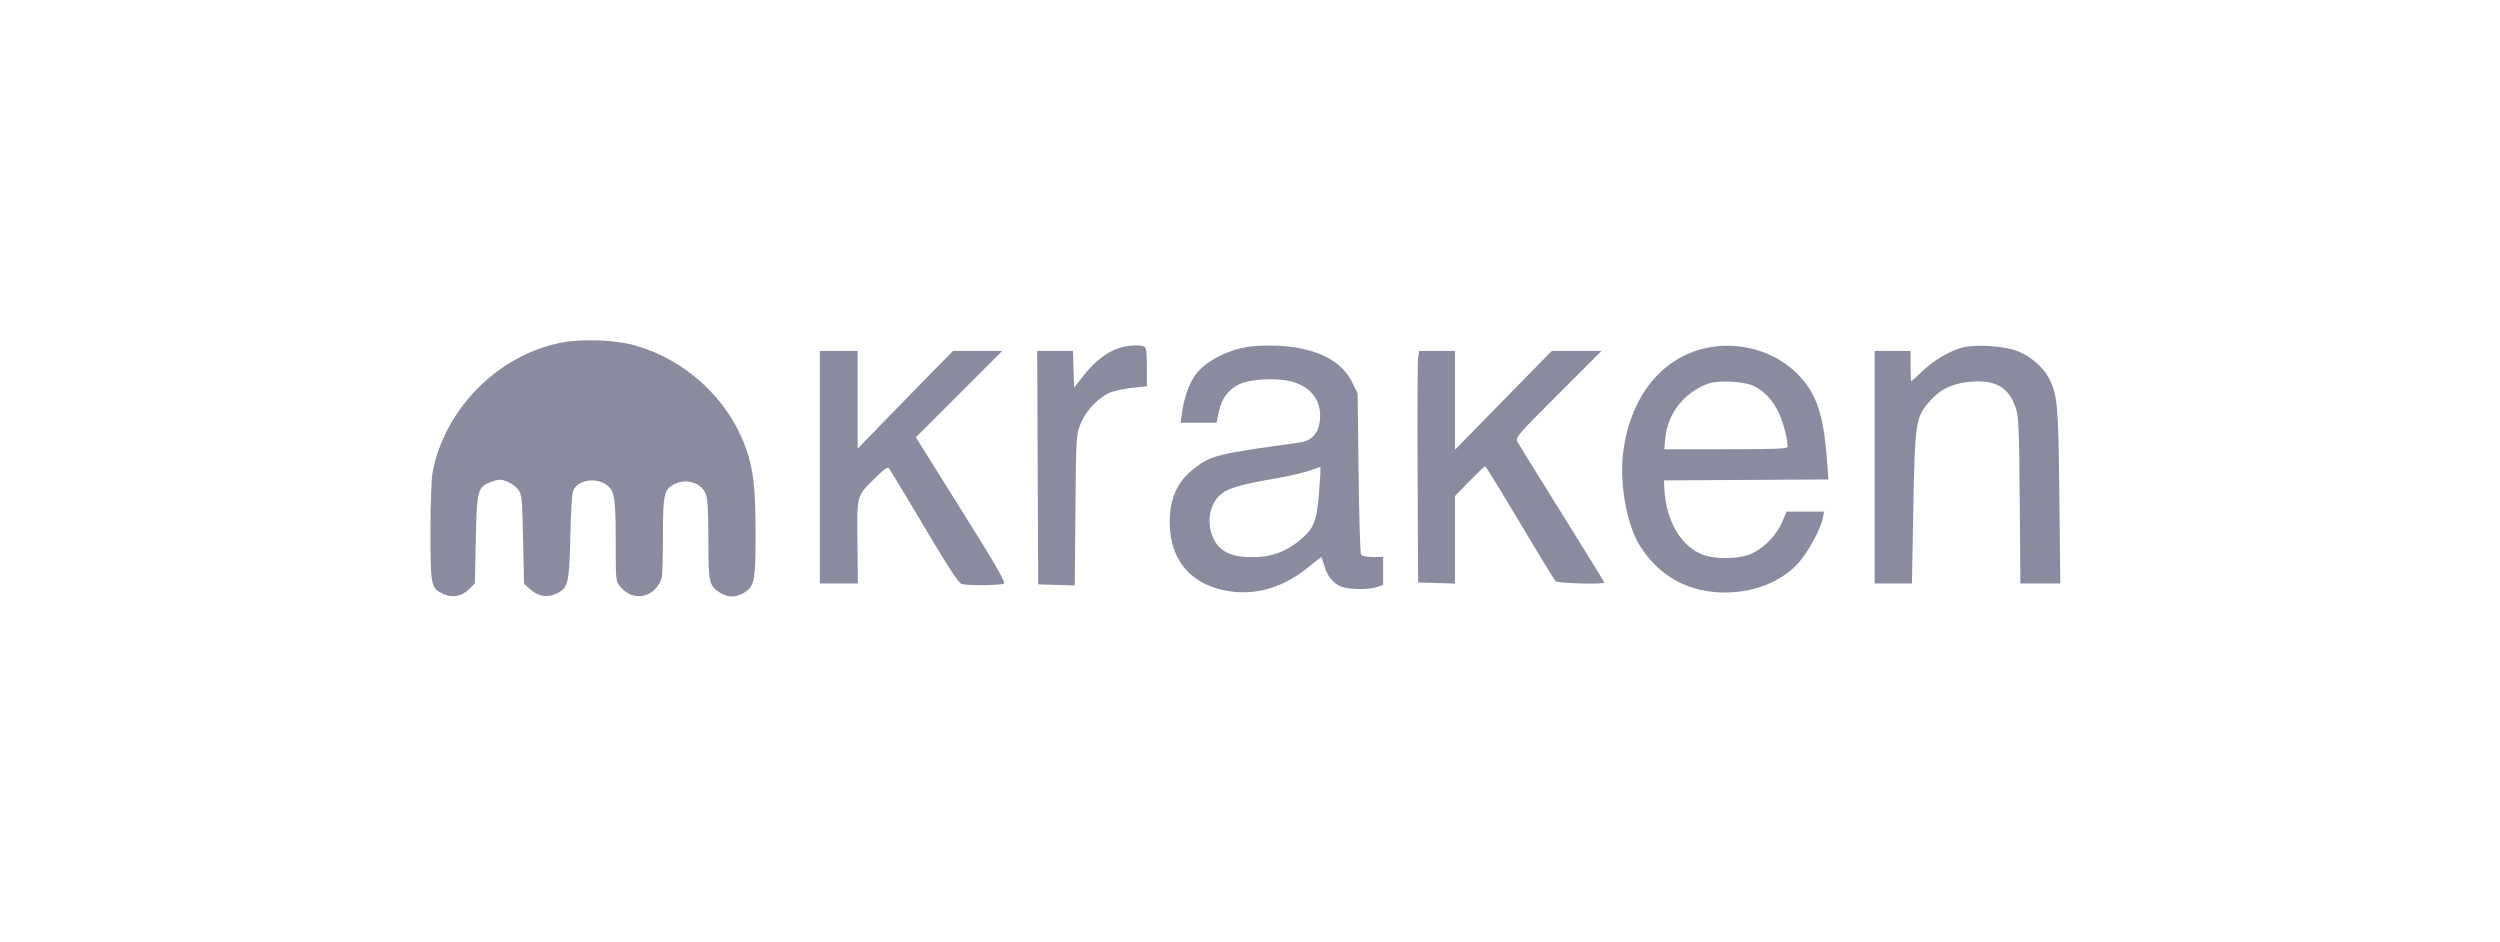 <svg width="199" height="75" viewBox="0 0 199 75" fill="none" xmlns="http://www.w3.org/2000/svg">
<path fill-rule="evenodd" clip-rule="evenodd" d="M44.743 27.262C39.665 28.224 35.369 32.546 34.427 37.64C34.337 38.125 34.264 40.24 34.264 42.339C34.264 46.615 34.304 46.814 35.255 47.266C35.997 47.618 36.752 47.484 37.341 46.895L37.8 46.437L37.875 42.914C37.96 38.919 38.011 38.743 39.188 38.327C39.715 38.141 39.871 38.141 40.362 38.327C40.673 38.446 41.07 38.733 41.244 38.967C41.54 39.362 41.566 39.629 41.637 42.929L41.712 46.467L42.194 46.898C42.835 47.47 43.557 47.598 44.262 47.263C45.235 46.801 45.313 46.486 45.398 42.68C45.448 40.427 45.535 39.188 45.656 38.976C46.098 38.206 47.372 37.998 48.224 38.556C48.913 39.008 49.01 39.556 49.01 43.04C49.01 46.257 49.011 46.27 49.383 46.712C50.156 47.631 51.33 47.709 52.143 46.897C52.383 46.656 52.623 46.244 52.675 45.981C52.728 45.717 52.771 44.186 52.771 42.579C52.771 39.353 52.858 38.964 53.669 38.545C54.614 38.056 55.798 38.414 56.169 39.3C56.33 39.686 56.383 40.581 56.385 42.939C56.387 46.378 56.431 46.585 57.272 47.152C57.9 47.575 58.56 47.588 59.213 47.19C60.06 46.673 60.144 46.25 60.144 42.479C60.144 38.773 59.96 37.229 59.31 35.498C57.865 31.651 54.541 28.622 50.514 27.484C49.013 27.059 46.352 26.957 44.743 27.262ZM89.093 27.696C88.141 27.994 87.141 28.763 86.281 29.858L85.498 30.856L85.455 29.395L85.412 27.934H83.987H82.561L82.6 37.226L82.639 46.517L84.095 46.56L85.552 46.603L85.604 40.617C85.655 34.778 85.665 34.609 86.004 33.759C86.457 32.624 87.555 31.509 88.537 31.188C88.934 31.059 89.717 30.907 90.275 30.852L91.291 30.752V29.209C91.291 27.94 91.248 27.649 91.053 27.574C90.675 27.429 89.765 27.486 89.093 27.696ZM99.115 27.646C97.363 27.983 95.723 28.933 95.043 30.004C94.564 30.757 94.237 31.751 94.077 32.937L93.981 33.652H95.409H96.837L97.007 32.834C97.227 31.773 97.686 31.108 98.519 30.647C99.407 30.156 101.646 30.031 102.922 30.402C104.485 30.856 105.278 32.059 105.044 33.619C104.906 34.544 104.359 35.099 103.466 35.222C96.911 36.126 96.448 36.237 95.115 37.241C93.62 38.367 92.999 39.878 93.129 42.073C93.293 44.852 95.05 46.67 97.968 47.079C100.124 47.382 102.286 46.695 104.204 45.098C104.727 44.663 105.172 44.33 105.193 44.358C105.213 44.387 105.31 44.689 105.407 45.03C105.638 45.832 106.113 46.426 106.734 46.686C107.329 46.934 108.965 46.958 109.625 46.728L110.099 46.563V45.449V44.335H109.28C108.791 44.335 108.413 44.26 108.34 44.147C108.273 44.044 108.184 41.115 108.143 37.639L108.068 31.32L107.644 30.456C106.931 29.004 105.559 28.122 103.353 27.696C102.148 27.463 100.184 27.441 99.115 27.646ZM135.792 27.703C132.226 28.483 129.739 31.633 129.202 36.048C128.9 38.527 129.493 41.798 130.545 43.456C131.986 45.727 134.095 46.985 136.732 47.146C139.168 47.295 141.48 46.502 142.977 45.005C143.801 44.181 144.915 42.193 145.102 41.213L145.196 40.724H143.7H142.204L141.859 41.556C141.448 42.547 140.484 43.558 139.487 44.044C138.493 44.529 136.387 44.553 135.376 44.092C133.721 43.337 132.64 41.427 132.49 38.994L132.444 38.241L138.993 38.202L145.543 38.163L145.422 36.547C145.15 32.921 144.572 31.26 143.051 29.74C141.237 27.925 138.406 27.131 135.792 27.703ZM156.328 27.633C155.352 27.84 153.914 28.672 153.013 29.552C152.567 29.986 152.175 30.342 152.141 30.342C152.107 30.342 152.08 29.8 152.08 29.138V27.934H150.65H149.221V37.188V46.442H150.705H152.19L152.301 40.462C152.43 33.541 152.487 33.182 153.657 31.881C154.506 30.936 155.54 30.471 157.009 30.374C158.905 30.249 159.918 30.871 160.458 32.493C160.685 33.177 160.725 34.111 160.771 39.859L160.824 46.442H162.412H164L163.925 39.483C163.845 32.127 163.785 31.454 163.077 30.067C162.651 29.231 161.58 28.322 160.569 27.937C159.569 27.556 157.418 27.402 156.328 27.633ZM65.26 37.188V46.442H66.775H68.289L68.252 43.169C68.208 39.378 68.171 39.512 69.662 38.045C70.406 37.313 70.661 37.141 70.778 37.293C70.862 37.401 72.122 39.495 73.579 41.946C75.568 45.292 76.314 46.426 76.574 46.495C77.035 46.619 79.562 46.599 79.881 46.469C80.088 46.385 79.498 45.352 76.519 40.589L72.905 34.812L76.341 31.373L79.778 27.934H77.821H75.864L73.756 30.078C72.597 31.258 70.888 33.008 69.959 33.968L68.269 35.712V31.823V27.934H66.765H65.26V37.188ZM112.884 28.423C112.836 28.692 112.816 32.84 112.84 37.639L112.883 46.367L114.35 46.41L115.817 46.453V42.969V39.486L116.971 38.299C117.607 37.647 118.168 37.113 118.218 37.113C118.269 37.113 119.509 39.13 120.974 41.595C122.439 44.06 123.72 46.159 123.82 46.259C123.998 46.438 127.704 46.539 127.704 46.366C127.704 46.325 126.191 43.87 124.343 40.912C122.494 37.953 120.896 35.371 120.791 35.174C120.607 34.83 120.739 34.676 124.038 31.375L127.476 27.934H125.498H123.52L119.668 31.867L115.817 35.799V31.867V27.934H114.394H112.972L112.884 28.423ZM135.962 30.541C134.035 31.26 132.746 32.91 132.559 34.894L132.477 35.759H137.388C141.435 35.759 142.299 35.722 142.299 35.553C142.299 34.987 141.954 33.657 141.613 32.911C141.161 31.922 140.499 31.189 139.666 30.753C138.906 30.355 136.784 30.234 135.962 30.541ZM104.329 37.433C103.928 37.592 102.65 37.888 101.49 38.091C98.577 38.602 97.676 38.877 97.086 39.433C96.31 40.166 96.064 41.427 96.474 42.577C96.919 43.824 97.885 44.355 99.698 44.351C101.158 44.348 102.296 43.952 103.38 43.07C104.584 42.09 104.807 41.559 104.994 39.223C105.082 38.129 105.132 37.213 105.106 37.189C105.08 37.164 104.73 37.274 104.329 37.433Z" fill="#8B8BA0"/>
</svg>
